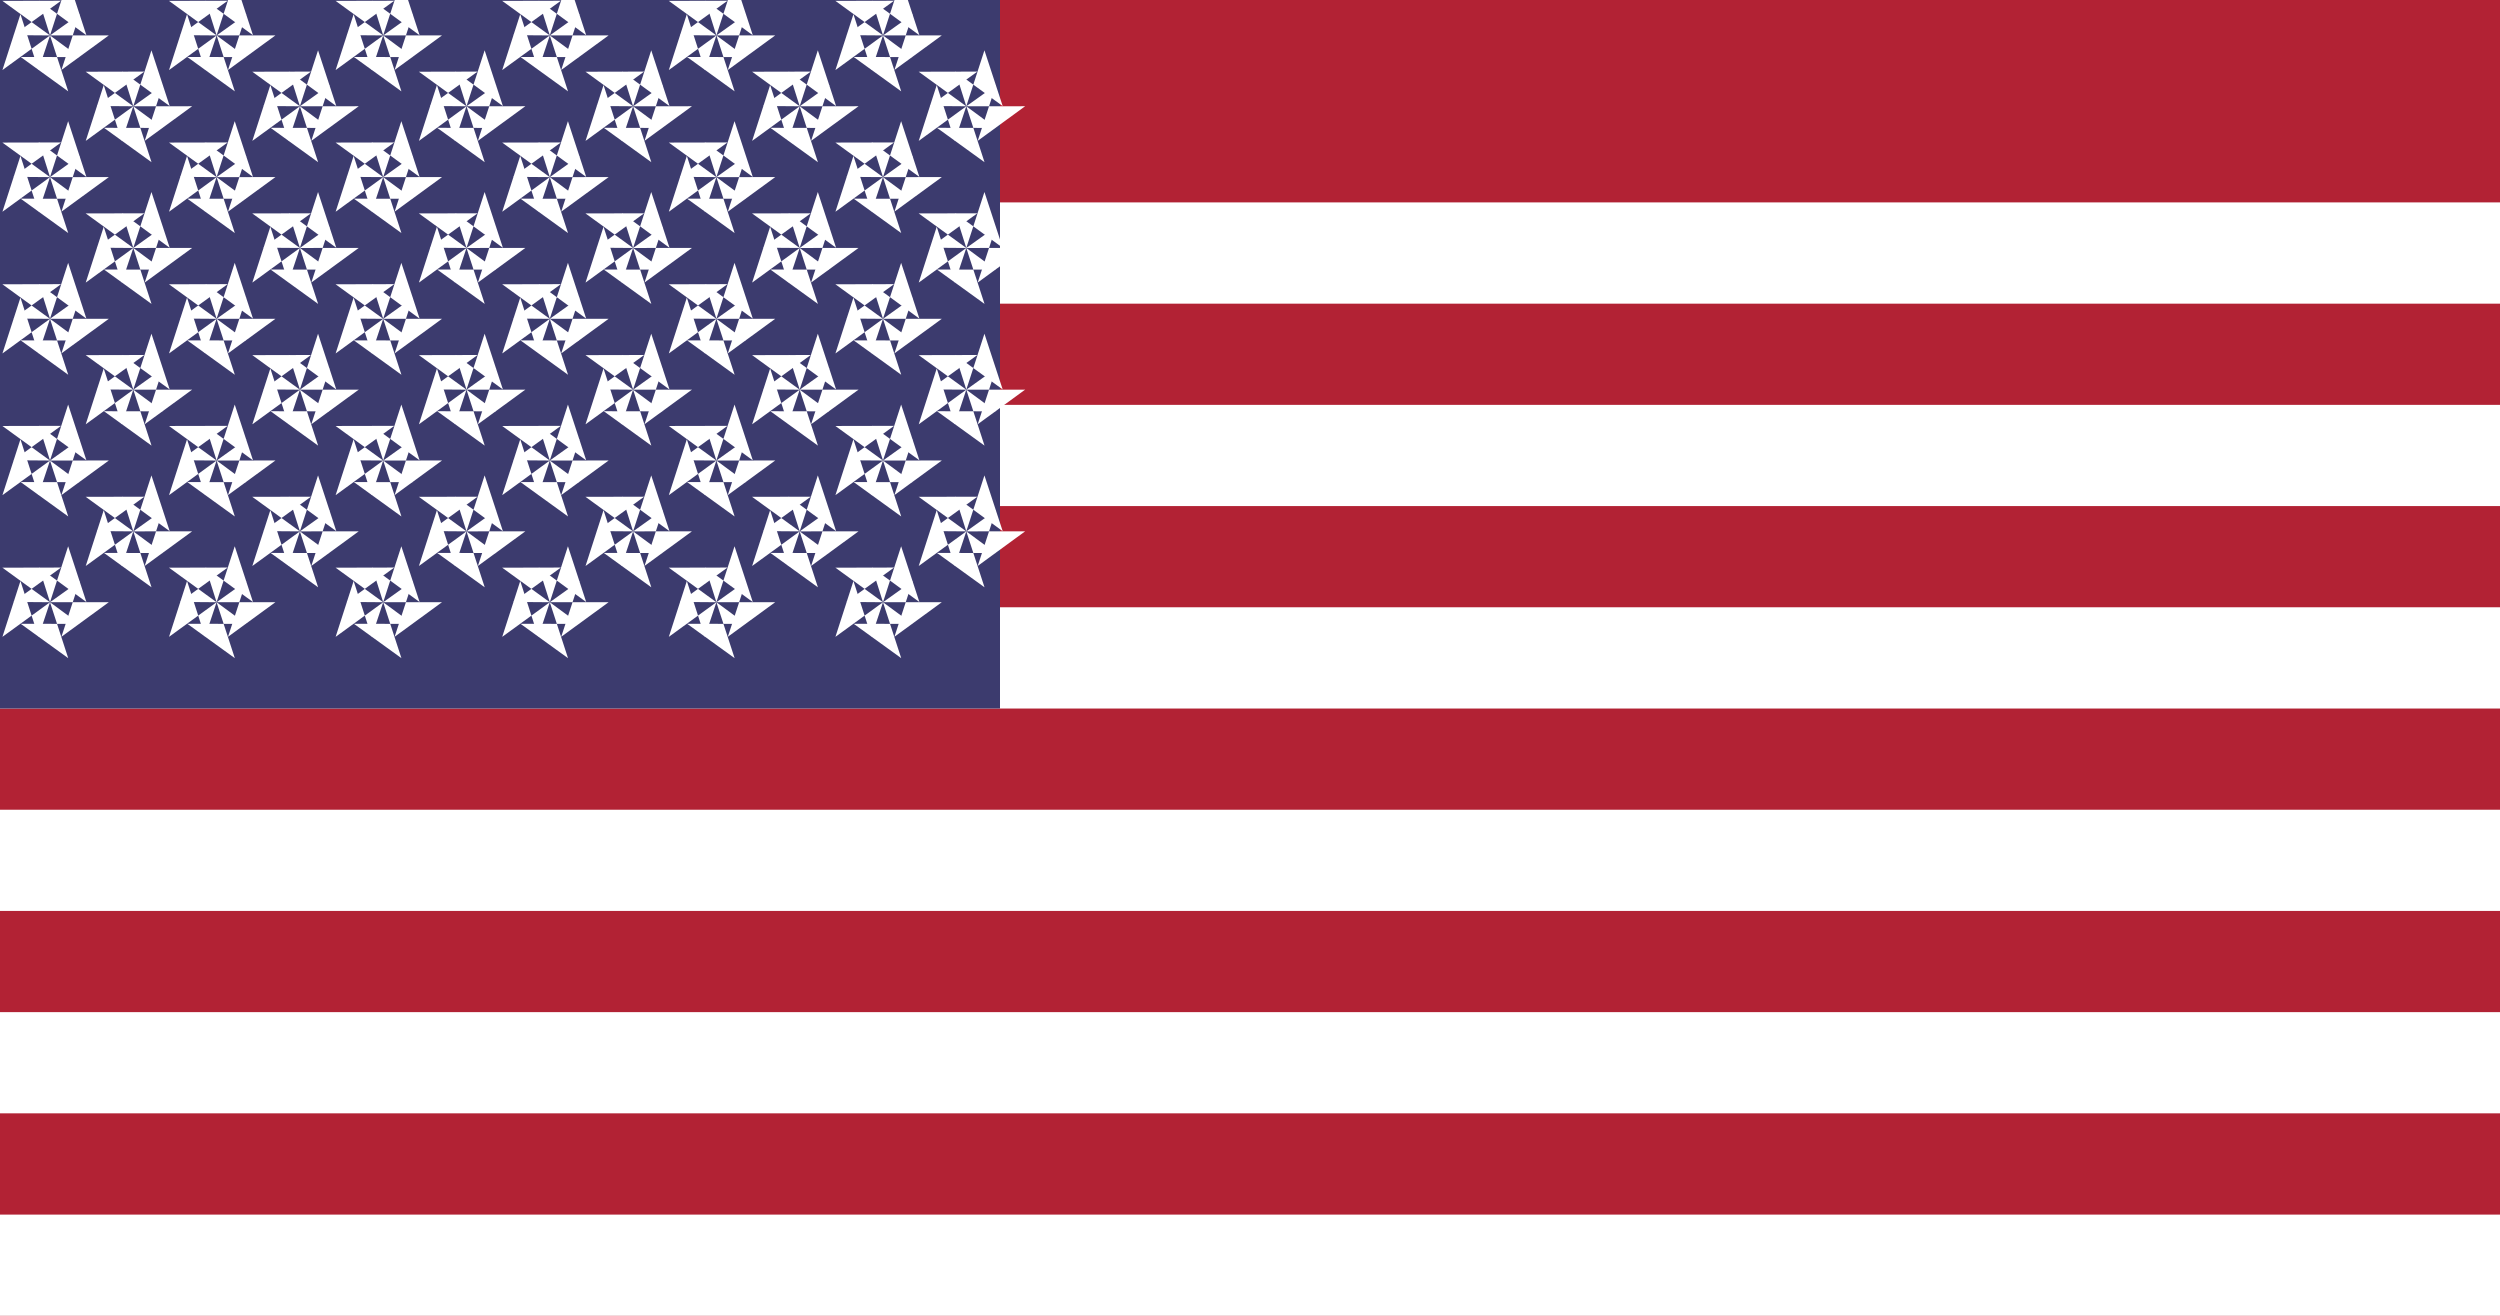 <svg xmlns="http://www.w3.org/2000/svg" viewBox="0 0 1235 650">
<rect width="1235" height="650" fill="#b22234"/>
<path d="M0,100h1235v50h-1235M0,200h1235v50h-1235M0,300h1235v50h-1235M0,400h1235v50h-1235M0,500h1235v50h-1235M0,600h1235v50h-1235" fill="#fff"/>
<rect width="494" height="350" fill="#3c3b6e"/>
<g fill="#fff">
<g id="s">
<path d="M24.7,17.5l-23.5,17.1l8.9,-27.6l8.9,27.6z" id="t"/>
<use href="#t" transform="rotate(72 24.7,17.5)"/>
<use href="#t" transform="rotate(144 24.7,17.5)"/>
<use href="#t" transform="rotate(216 24.7,17.5)"/>
<use href="#t" transform="rotate(288 24.7,17.5)"/>
</g>
<use href="#s" x="82.3"/>
<use href="#s" x="164.6"/>
<use href="#s" x="246.9"/>
<use href="#s" x="329.2"/>
<use href="#s" x="411.5"/>
<use href="#s" y="70"/>
<use href="#s" x="82.3" y="70"/>
<use href="#s" x="164.6" y="70"/>
<use href="#s" x="246.9" y="70"/>
<use href="#s" x="329.2" y="70"/>
<use href="#s" x="411.5" y="70"/>
<use href="#s" y="140"/>
<use href="#s" x="82.3" y="140"/>
<use href="#s" x="164.6" y="140"/>
<use href="#s" x="246.9" y="140"/>
<use href="#s" x="329.2" y="140"/>
<use href="#s" x="411.5" y="140"/>
<use href="#s" y="210"/>
<use href="#s" x="82.3" y="210"/>
<use href="#s" x="164.6" y="210"/>
<use href="#s" x="246.9" y="210"/>
<use href="#s" x="329.2" y="210"/>
<use href="#s" x="411.5" y="210"/>
<use href="#s" y="280"/>
<use href="#s" x="82.3" y="280"/>
<use href="#s" x="164.6" y="280"/>
<use href="#s" x="246.9" y="280"/>
<use href="#s" x="329.2" y="280"/>
<use href="#s" x="411.5" y="280"/>
<use href="#s" x="41.15" y="35"/>
<use href="#s" x="123.45" y="35"/>
<use href="#s" x="205.75" y="35"/>
<use href="#s" x="288.05" y="35"/>
<use href="#s" x="370.35" y="35"/>
<use href="#s" x="452.65" y="35"/>
<use href="#s" x="41.15" y="105"/>
<use href="#s" x="123.45" y="105"/>
<use href="#s" x="205.75" y="105"/>
<use href="#s" x="288.05" y="105"/>
<use href="#s" x="370.35" y="105"/>
<use href="#s" x="452.65" y="105"/>
<use href="#s" x="41.15" y="175"/>
<use href="#s" x="123.45" y="175"/>
<use href="#s" x="205.75" y="175"/>
<use href="#s" x="288.05" y="175"/>
<use href="#s" x="370.35" y="175"/>
<use href="#s" x="452.65" y="175"/>
<use href="#s" x="41.15" y="245"/>
<use href="#s" x="123.45" y="245"/>
<use href="#s" x="205.75" y="245"/>
<use href="#s" x="288.05" y="245"/>
<use href="#s" x="370.35" y="245"/>
<use href="#s" x="452.65" y="245"/>
</g>
</svg>
